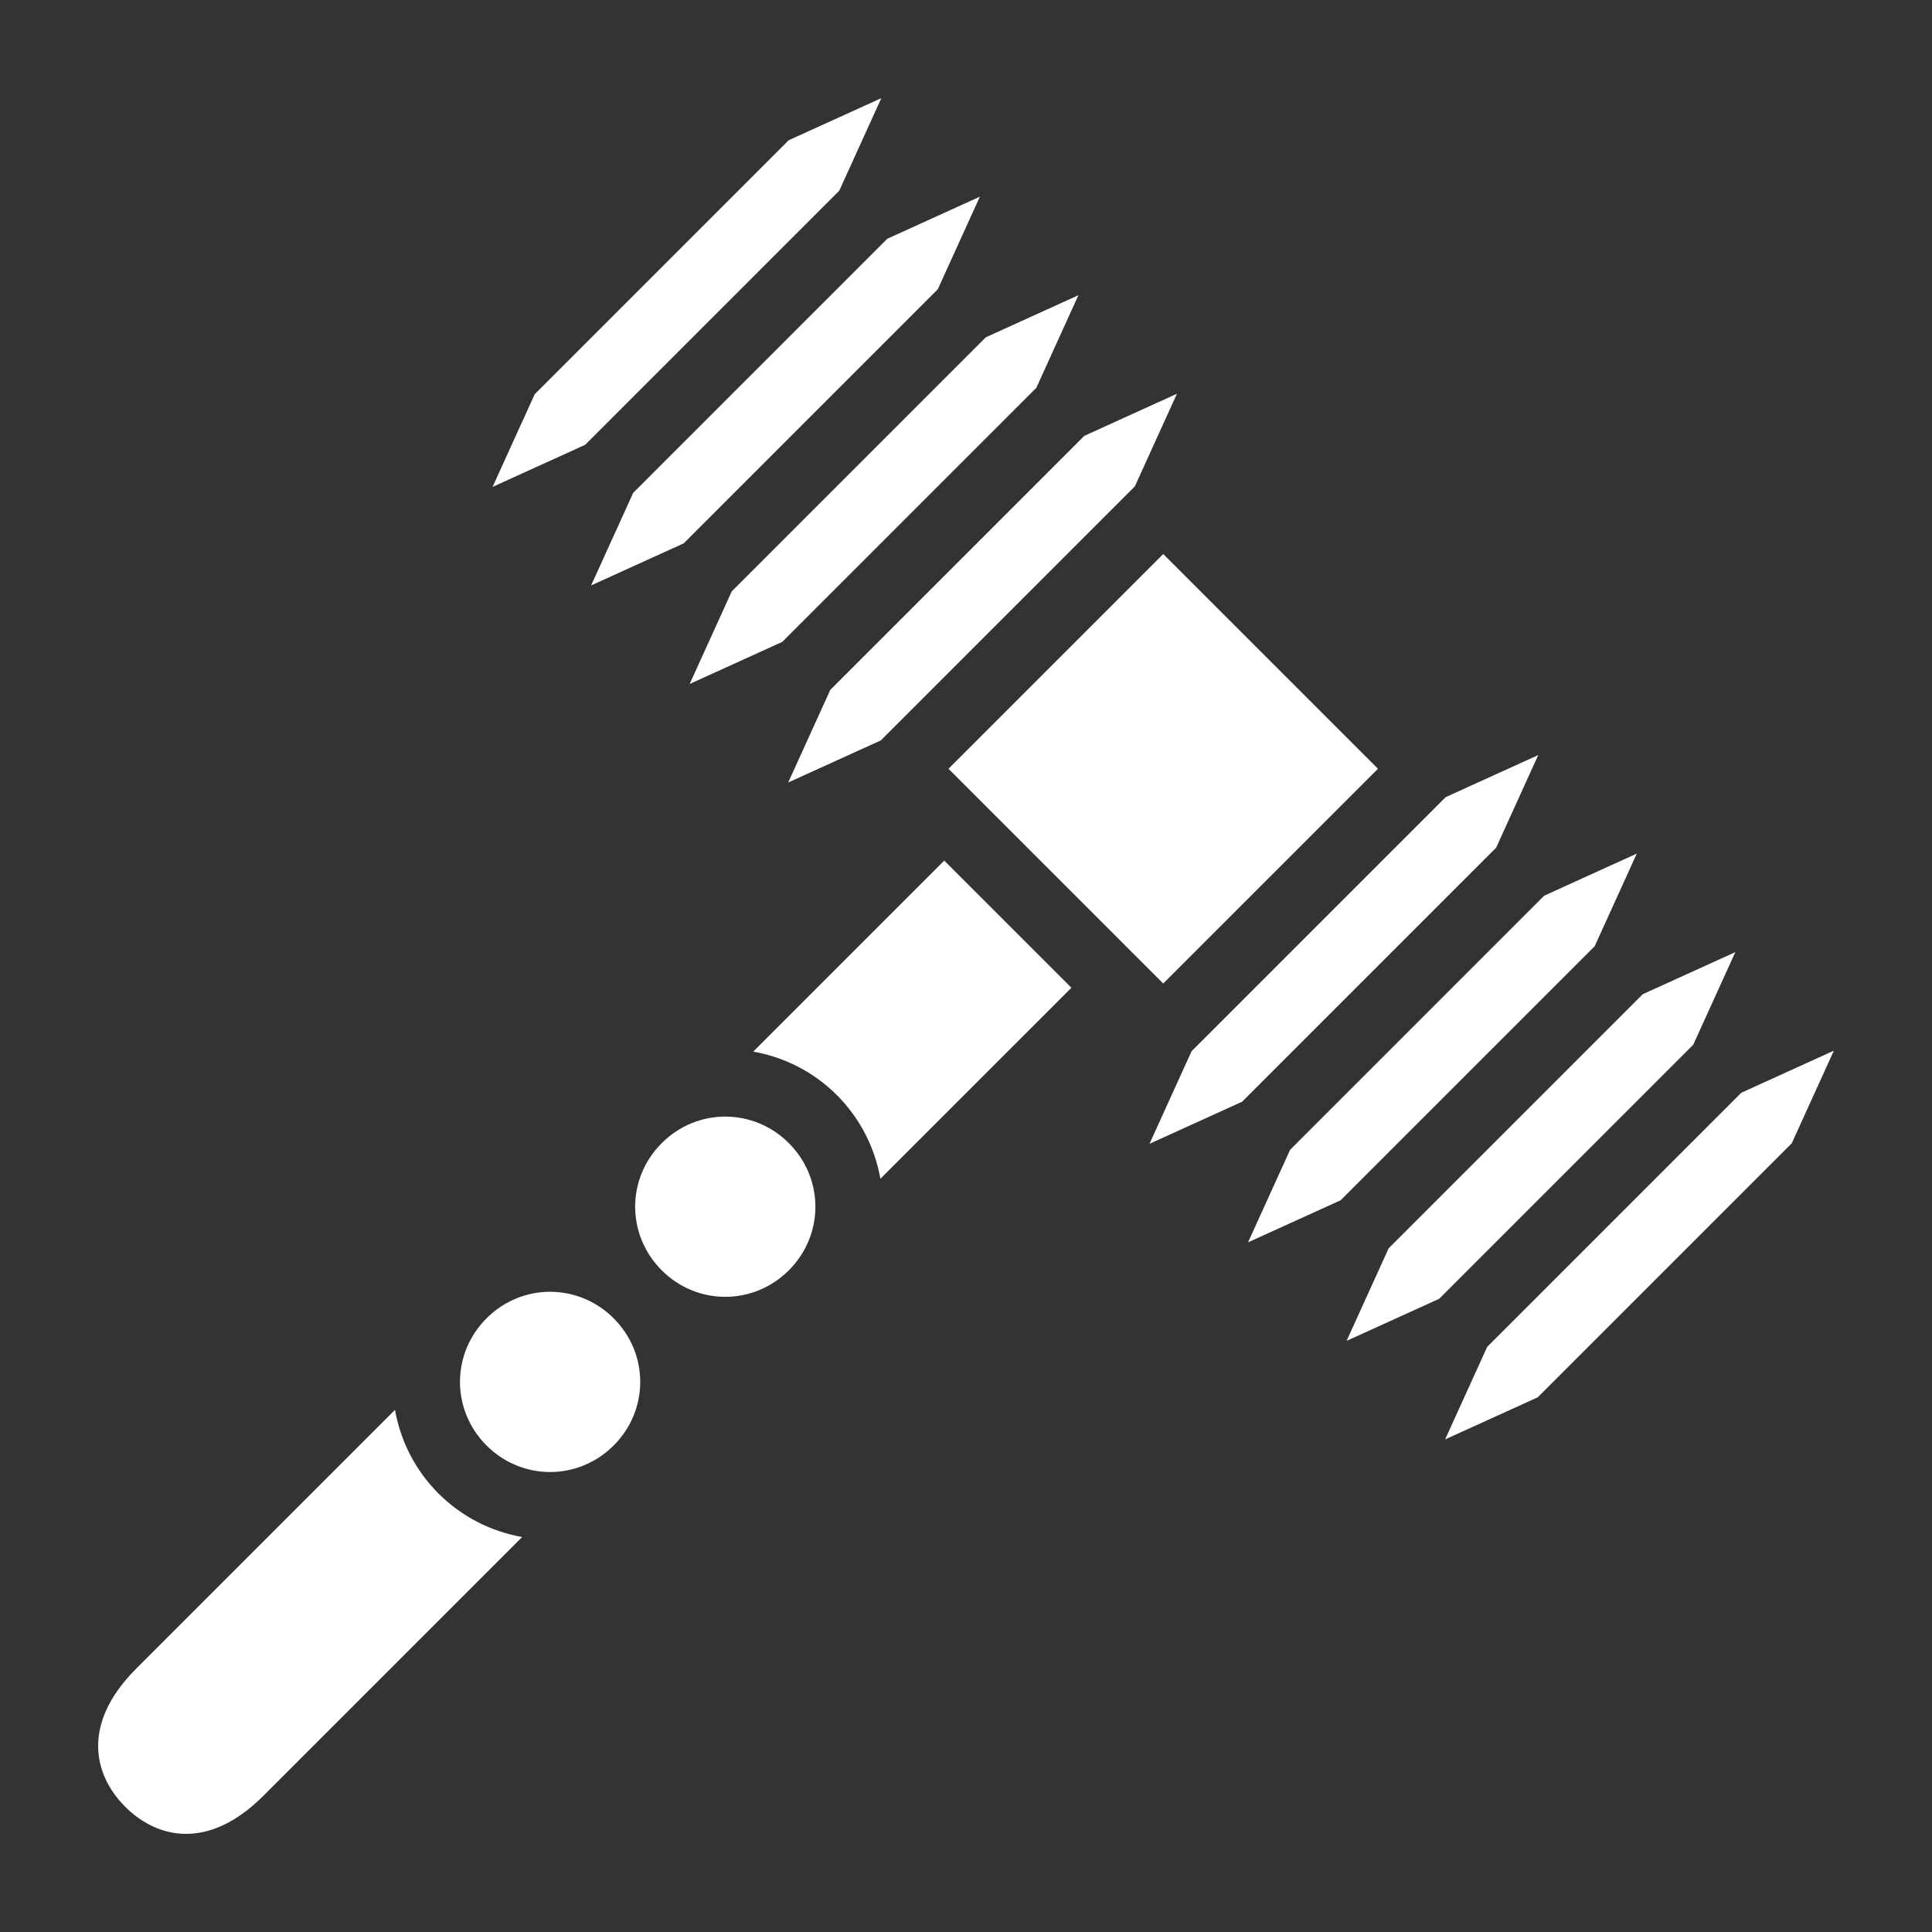 <svg xmlns="http://www.w3.org/2000/svg" viewBox="0 0 512 512"><rect x="0" y="0" width="512" height="512" fill="#333333" stroke="none"/><path fill="#fff" d="M233.561 26.007l-24.539 11.154-67.328 67.329-11.154 24.539 24.537-11.153 67.332-67.332zm26.115 26.111l-24.539 11.155-67.33 67.33-11.154 24.539 24.541-11.154 67.328-67.328zm26.114 26.116L261.247 89.39l-67.324 67.324-11.157 24.543 24.54-11.154 67.327-67.326zm26.113 26.113l-24.543 11.156-67.324 67.324-11.156 24.543 24.54-11.154 67.329-67.328zm-3.637 42.479l-56.908 56.908 56.908 56.908 56.908-56.908zm99.387 53.271l-24.543 11.156-67.326 67.326-11.154 24.541 24.543-11.156 67.324-67.324zm26.113 26.113l-24.543 11.157-67.326 67.328-11.154 24.539 24.543-11.157 67.324-67.324zm-183.531 1.858l-50.62 50.619c8.136 1.446 15.919 5.283 22.167 11.531v.002c6.248 6.248 10.085 14.03 11.531 22.164l50.62-50.619zm209.647 24.256l-24.542 11.154-67.328 67.328-11.154 24.541 24.54-11.154 67.33-67.33zm26.11 26.115l-24.536 11.152-67.332 67.332-11.153 24.537 24.54-11.154 67.328-67.328zM192.207 295.91c-6.08 0-12.158 2.343-16.848 7.034-9.38 9.38-9.38 24.317 0 33.697 9.38 9.38 24.315 9.38 33.695 0 9.38-9.38 9.38-24.315 0-33.695-4.69-4.69-10.768-7.035-16.847-7.036zm-46.424 46.424c-6.08 0-12.158 2.345-16.848 7.035-9.38 9.38-9.38 24.315 0 33.696 9.38 9.38 24.315 9.38 33.696 0 9.38-9.38 9.382-24.315.002-33.696-4.69-4.69-10.77-7.035-16.85-7.035zm-41.108 31.293l-68.59 68.59c-14.58 14.58-11.324 28.174-2.9 36.598s22.017 11.68 36.598-2.9l68.59-68.59c-8.135-1.446-15.918-5.283-22.166-11.532-6.249-6.248-10.086-14.03-11.532-22.166z"/></svg>